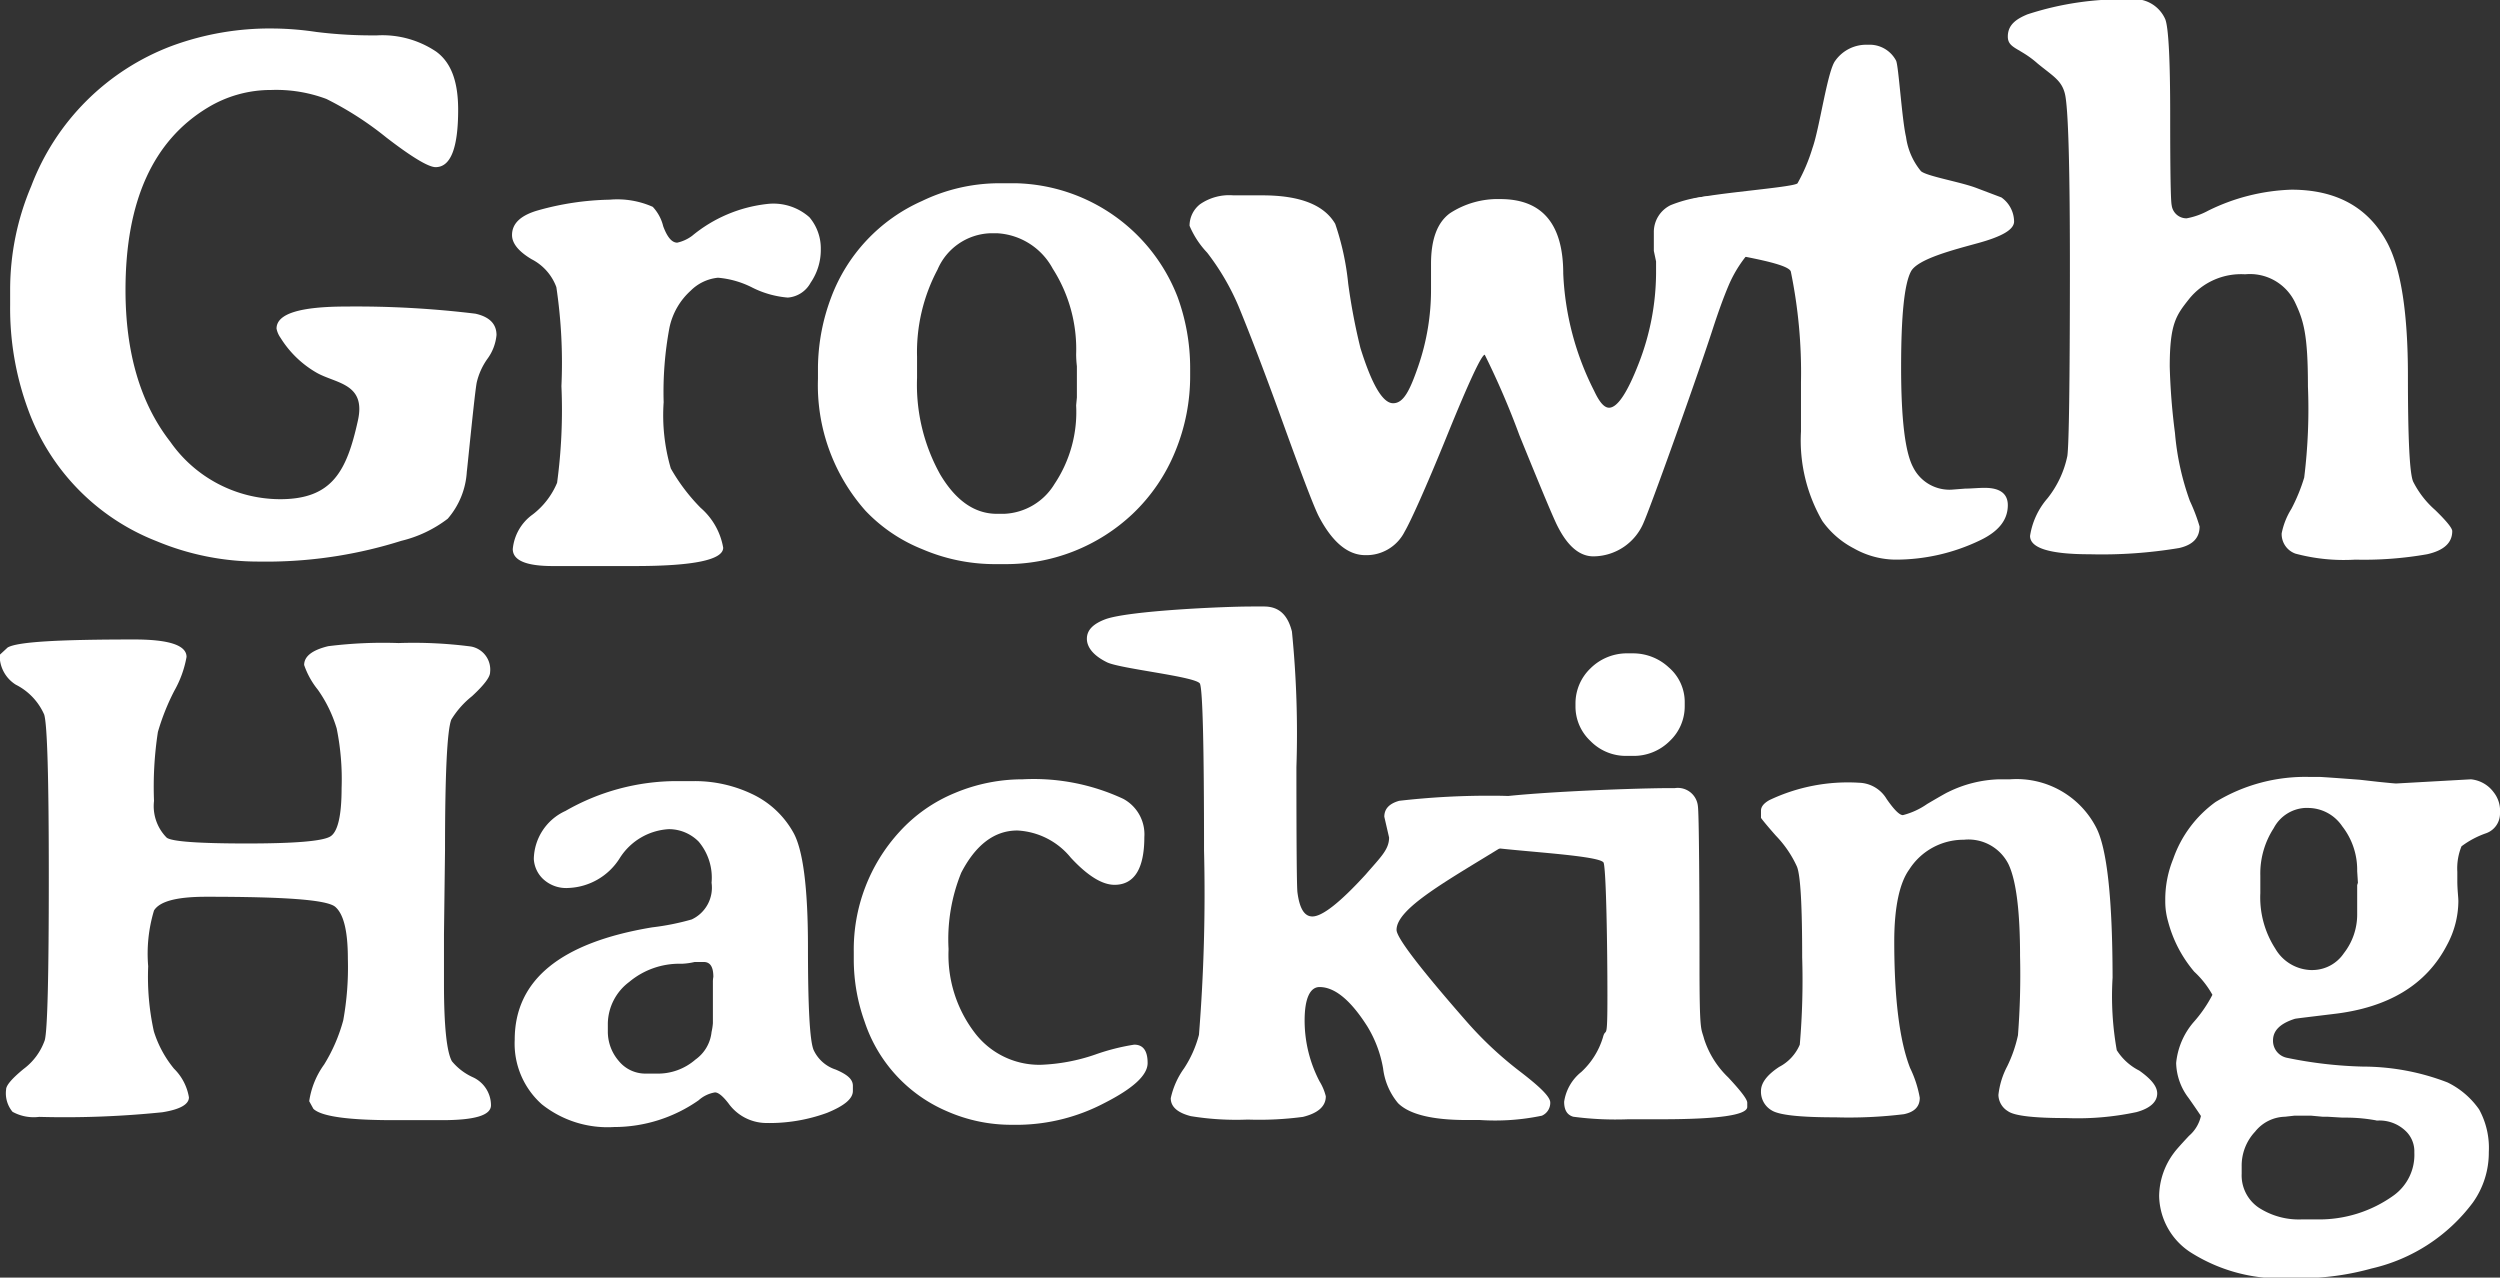 <svg xmlns="http://www.w3.org/2000/svg" viewBox="0 0 167.52 85.61"><rect x="0" y="0" width="167.52" height="85.61" fill="#333333" stroke="none"/><defs><style>.cls-1{fill:#fff;}</style></defs><g id="Nav_Bar" data-name="Nav Bar"><path class="cls-1" d="M51.39,13.67a3.63,3.63,0,0,1,2.85.89A3.23,3.23,0,0,1,55,16.7a3.87,3.87,0,0,1-.68,2.24,1.9,1.9,0,0,1-1.53,1,6.44,6.44,0,0,1-2.36-.66,6.19,6.19,0,0,0-2.32-.67,3,3,0,0,0-1.83.87,4.61,4.61,0,0,0-1.42,2.47,23.42,23.42,0,0,0-.39,5,12.7,12.7,0,0,0,.48,4.44,12.6,12.6,0,0,0,2,2.64,4.57,4.57,0,0,1,1.51,2.67c0,.82-2,1.23-5.92,1.23H40.33l-.54,0c-.36,0-.72,0-1.1,0l-.53,0c-.36,0-.73,0-1.12,0-1.79,0-2.68-.38-2.68-1.14a3.22,3.22,0,0,1,1.34-2.32,5.2,5.2,0,0,0,1.63-2.12,36.57,36.57,0,0,0,.29-6.48,34.36,34.36,0,0,0-.34-6.63,3.43,3.43,0,0,0-1.66-1.87c-.87-.52-1.31-1.06-1.31-1.62,0-.78.59-1.33,1.76-1.66a18.84,18.84,0,0,1,4.79-.71,5.84,5.84,0,0,1,2.88.48,2.9,2.9,0,0,1,.7,1.3c.27.73.58,1.1.94,1.1a2.6,2.6,0,0,0,1-.46A9.51,9.51,0,0,1,51.39,13.67Z"/><path class="cls-1" d="M66.84,12.28H68.1a11.92,11.92,0,0,1,10.8,7.6,13.85,13.85,0,0,1,.85,4.78v.46a13.23,13.23,0,0,1-1,5.13,12,12,0,0,1-2.85,4.18A12.35,12.35,0,0,1,67.3,37.8l-.76,0a12.33,12.33,0,0,1-4.74-1A10.73,10.73,0,0,1,58,34.23a12.67,12.67,0,0,1-3.19-8.84V25l0-.43a13.62,13.62,0,0,1,.88-4.63,11.46,11.46,0,0,1,6.09-6.47A11.93,11.93,0,0,1,66.84,12.28Zm0,3.35h-.48a4,4,0,0,0-3.54,2.44,11.78,11.78,0,0,0-1.37,5.84v1.41A12.34,12.34,0,0,0,63,31.79q1.57,2.64,3.8,2.64h.48a4.14,4.14,0,0,0,3.38-2,8.67,8.67,0,0,0,1.45-5.27l.05-.53,0-1v-.28l0-.28v-.53a7.53,7.53,0,0,1-.05-.8A10,10,0,0,0,70.54,18,4.51,4.51,0,0,0,66.82,15.63Z"/><path class="cls-1" d="M18.77,33.45c3.48,0,4.46-1.86,5.21-5.26.57-2.53-1.5-2.48-2.79-3.23a6.89,6.89,0,0,1-2.39-2.32,1.6,1.6,0,0,1-.27-.62c0-1,1.56-1.48,4.7-1.48a66.2,66.2,0,0,1,8.63.48c.94.21,1.41.69,1.41,1.43a3.19,3.19,0,0,1-.62,1.61,4.49,4.49,0,0,0-.71,1.59c-.07.4-.19,1.46-.37,3.18s-.27,2.65-.29,2.78A5.28,5.28,0,0,1,30,34.76a8.32,8.32,0,0,1-3.11,1.48,30,30,0,0,1-8.58,1.39h-1a17.71,17.71,0,0,1-6.8-1.36,14.94,14.94,0,0,1-8.65-8.89A19.63,19.63,0,0,1,.68,20.44V19.38a17.74,17.74,0,0,1,1.41-6.9,16.16,16.16,0,0,1,9.44-9.41,19,19,0,0,1,6.84-1.16,20.7,20.7,0,0,1,2.82.23,30.38,30.38,0,0,0,4.09.23,6.47,6.47,0,0,1,3.95,1.09c1,.73,1.47,2,1.47,3.89,0,2.57-.5,3.85-1.51,3.85-.47,0-1.57-.65-3.32-2a21.9,21.9,0,0,0-4-2.57,9.6,9.6,0,0,0-3.72-.6A8.13,8.13,0,0,0,13.94,7.2Q8.41,10.52,8.41,19.43q0,6.32,3,10.17A9,9,0,0,0,18.77,33.45Z"/><path class="cls-1" d="M100.53,13.34q4.22,0,4.22,5a19.09,19.09,0,0,0,2.07,7.85c.35.75.67,1.13,1,1.13q.84,0,2-3a16.9,16.9,0,0,0,1.15-6l0-.8-.15-.71V15.58a2,2,0,0,1,1.12-1.83,8.66,8.66,0,0,1,3.86-.61c1.83,0,2.75.52,2.75,1.56a3.37,3.37,0,0,1-1.1,1.95,8.39,8.39,0,0,0-1.62,2.48c-.36.85-.72,1.86-1.09,3s-1.18,3.51-2.45,7.07-2,5.48-2.13,5.76a3.67,3.67,0,0,1-3.39,2.32c-.91,0-1.71-.66-2.39-2-.26-.49-1.11-2.53-2.57-6.12a54.19,54.19,0,0,0-2.32-5.39c-.21,0-1.06,1.81-2.53,5.43S94.49,35,94.13,35.61a2.87,2.87,0,0,1-2.64,1.59c-1.16,0-2.19-.85-3.09-2.54-.31-.57-1.13-2.72-2.47-6.43S83.6,22,83,20.54a16.27,16.27,0,0,0-2.11-3.61,6,6,0,0,1-1.18-1.8,1.83,1.83,0,0,1,.71-1.45,3.44,3.44,0,0,1,2.23-.59h1.94c2.52,0,4.14.64,4.88,1.91a17.83,17.83,0,0,1,.87,4,40.46,40.46,0,0,0,.82,4.32c.77,2.47,1.5,3.7,2.19,3.7s1.11-.82,1.68-2.47a15.68,15.68,0,0,0,.86-5.18l0-.83,0-.86c0-1.66.43-2.79,1.28-3.4A5.87,5.87,0,0,1,100.53,13.34Z"/><path class="cls-1" d="M113,16.31c-.74-.5-1.11-1-1.11-1.47s.45-1,1.34-1.43,7-.84,7.22-1.13a11.75,11.75,0,0,0,1-2.36c.47-1.3,1-5.15,1.52-5.84A2.54,2.54,0,0,1,125.16,3a2,2,0,0,1,1.89,1.06c.17.32.39,3.93.67,5.12a4.55,4.55,0,0,0,1,2.29c.39.34,2.61.71,3.7,1.12l1.69.64a2,2,0,0,1,.85,1.61c0,.54-.79,1-2.38,1.44s-4.08,1.06-4.53,1.91-.66,3-.66,6.42.26,5.65.79,6.67a2.72,2.72,0,0,0,2.61,1.53l.9-.07c.4,0,.84-.05,1.31-.05,1,0,1.54.38,1.54,1.16,0,1-.63,1.77-1.87,2.36A13,13,0,0,1,127,37.5a5.74,5.74,0,0,1-2.77-.75,5.94,5.94,0,0,1-2.12-1.84,10.78,10.78,0,0,1-1.43-6l0-.53c0-.37,0-.78,0-1.23V25.62A33.57,33.57,0,0,0,120,18.2C119.79,17.44,113.77,16.81,113,16.31Z"/><path class="cls-1" d="M164.32,35.59c0,.79-.57,1.3-1.69,1.55a24.47,24.47,0,0,1-4.81.36,12.56,12.56,0,0,1-4-.4,1.39,1.39,0,0,1-.93-1.36,4.88,4.88,0,0,1,.65-1.64A11.83,11.83,0,0,0,154.4,32a37.49,37.49,0,0,0,.25-6.11c0-3.5-.29-4.42-.88-5.66a3.35,3.35,0,0,0-3.33-1.85,4.47,4.47,0,0,0-3.75,1.65c-.87,1.1-1.3,1.65-1.3,4.55a43.08,43.08,0,0,0,.35,4.43,17.76,17.76,0,0,0,1,4.56,11.85,11.85,0,0,1,.65,1.71c0,.76-.45,1.23-1.36,1.44a31.4,31.4,0,0,1-6,.42c-2.67,0-4-.41-4-1.23a5,5,0,0,1,1.17-2.52,6.75,6.75,0,0,0,1.33-2.84q.16-1.21.17-12.08t-.34-12.21c-.23-.89-.81-1.17-1.82-2-1.2-1.07-2-1-2-1.81s.6-1.19,1.32-1.49a20.37,20.37,0,0,1,6.87-1,2.25,2.25,0,0,1,2.36,1.33q.33.84.33,6.46t.1,6a1,1,0,0,0,1,.88,4.86,4.86,0,0,0,1.44-.51,13.53,13.53,0,0,1,5.58-1.41q4.56,0,6.45,3.6c.9,1.73,1.36,4.69,1.36,8.86s.11,6.55.35,7.1a6.28,6.28,0,0,0,1.48,1.91C163.94,34.92,164.32,35.39,164.32,35.59Z"/><path class="cls-1" d="M13.82,60.09c-2,0-3.12.31-3.5.92a10,10,0,0,0-.39,3.74,16.94,16.94,0,0,0,.38,4.36,7.4,7.4,0,0,0,1.35,2.5,3.51,3.51,0,0,1,1,1.92c0,.47-.59.81-1.78,1a64.09,64.09,0,0,1-8.26.31A2.94,2.94,0,0,1,.84,74.5,1.94,1.94,0,0,1,.41,73c0-.27.39-.73,1.17-1.37A4.08,4.08,0,0,0,3,69.7q.27-1,.27-10.91c0-6.61-.1-10.24-.31-10.91a4.08,4.08,0,0,0-1.9-2,2.29,2.29,0,0,1-1.08-2l.53-.49C1.16,43,4,42.85,9,42.85c2.34,0,3.5.39,3.5,1.17a7.12,7.12,0,0,1-.82,2.27,15.22,15.22,0,0,0-1.1,2.76,24.2,24.2,0,0,0-.26,4.62,3,3,0,0,0,.85,2.46c.34.26,2.13.39,5.38.39s5.11-.16,5.6-.48.74-1.4.74-3.23a17.06,17.06,0,0,0-.33-4,8.9,8.9,0,0,0-1.26-2.59,5.43,5.43,0,0,1-.92-1.66c0-.58.54-1,1.61-1.26a29.6,29.6,0,0,1,4.72-.21,29.78,29.78,0,0,1,4.84.23,1.57,1.57,0,0,1,1.29,1.73c0,.32-.4.85-1.21,1.6a6,6,0,0,0-1.39,1.57c-.28.73-.42,3.65-.42,8.78l-.07,5.59,0,1.11v2.23c0,2.81.18,4.54.53,5.18a3.92,3.92,0,0,0,1.42,1.08,2.07,2.07,0,0,1,1.2,1.87c0,.68-1.09,1-3.29,1l-1.06,0-2.19,0q-4.57,0-5.36-.76l-.28-.51a5.56,5.56,0,0,1,1-2.46A11.16,11.16,0,0,0,23,68.37a19.88,19.88,0,0,0,.31-4.11c0-1.87-.28-3-.84-3.49S19,60.09,13.82,60.09Z"/><path class="cls-1" d="M57.15,72.76v.34c0,.53-.58,1-1.73,1.47a11.25,11.25,0,0,1-4.1.68,3.14,3.14,0,0,1-2.51-1.32c-.38-.49-.68-.73-.9-.73a2.17,2.17,0,0,0-1.1.53,9.89,9.89,0,0,1-5.67,1.79.05.05,0,0,0,0,0A7.07,7.07,0,0,1,36.31,74a5.44,5.44,0,0,1-1.82-4.33q0-6,9.21-7.53a16.61,16.61,0,0,0,2.65-.53,2.35,2.35,0,0,0,1.33-2.46,3.74,3.74,0,0,0-.86-2.75,2.81,2.81,0,0,0-2-.84,4.16,4.16,0,0,0-3.29,1.94,4.25,4.25,0,0,1-3.43,2,2.26,2.26,0,0,1-1.74-.63,2,2,0,0,1-.59-1.31,3.61,3.61,0,0,1,2.12-3.22,15,15,0,0,1,7.46-2h1.2a8.91,8.91,0,0,1,3.79.84,6.17,6.17,0,0,1,2.8,2.57q1,1.72,1,7.71c0,4,.12,6.29.38,6.9A2.47,2.47,0,0,0,56,71.67C56.77,72,57.15,72.31,57.15,72.76Zm-9.35-7.3c0-.69-.22-1-.65-1h-.6a4.59,4.59,0,0,1-.87.12,5.23,5.23,0,0,0-3.52,1.22,3.55,3.55,0,0,0-1.43,2.76v.53a3,3,0,0,0,.73,2,2.3,2.3,0,0,0,1.8.85H44A3.82,3.82,0,0,0,46.6,71a2.59,2.59,0,0,0,1.08-1.85,4,4,0,0,0,.09-.59l0-.37v-1l0-.37v-1A1.77,1.77,0,0,1,47.8,65.46Z"/><path class="cls-1" d="M76,70q.9,0,.9,1.23c0,.83-1,1.72-2.91,2.69a12.69,12.69,0,0,1-5.66,1.45H67.8a10.67,10.67,0,0,1-4.33-.9,9.91,9.91,0,0,1-5.53-6,12.33,12.33,0,0,1-.73-4.13V63.8a11.67,11.67,0,0,1,3.06-8.06A10.31,10.31,0,0,1,64,53.13a11.71,11.71,0,0,1,4.53-.91,14.18,14.18,0,0,1,6.74,1.31,2.7,2.7,0,0,1,1.41,2.56c0,2.13-.68,3.2-2,3.2-.83,0-1.81-.61-2.93-1.82a4.93,4.93,0,0,0-3.58-1.82c-1.52,0-2.78.94-3.76,2.83a11.87,11.87,0,0,0-.85,5.09v.09a8.58,8.58,0,0,0,1.73,5.51,5.43,5.43,0,0,0,4.44,2.18,12.53,12.53,0,0,0,3.67-.69A14.49,14.49,0,0,1,76,70Z"/><path class="cls-1" d="M111.28,75h-2.19a21.66,21.66,0,0,1-3.67-.17c-.41-.12-.61-.45-.61-1a3.13,3.13,0,0,1,1.15-2,5.17,5.17,0,0,0,1.45-2.32c.2-.77.3.48.3-2.79s-.08-8.31-.25-8.9-7.87-.84-8.75-1.27-1.32-.92-1.32-1.52.4-1,1.22-1.3c1.84-.61,11-.92,13.27-.92h.35A1.35,1.35,0,0,1,113.77,54c.08.43.11,5.9.11,10.62s.11,4.22.31,5a6.18,6.18,0,0,0,1.61,2.57c.85.91,1.28,1.47,1.28,1.7v.28Q117.08,75,111.28,75Z"/><path class="cls-1" d="M144.55,73.27c0,.56-.47,1-1.39,1.25a18.86,18.86,0,0,1-4.68.4c-2.19,0-3.5-.15-3.93-.46a1.31,1.31,0,0,1-.64-1.09,5.35,5.35,0,0,1,.59-1.92,9.05,9.05,0,0,0,.72-2.08,52.49,52.49,0,0,0,.14-5.29q0-4.52-.77-6.16a3,3,0,0,0-3-1.65,4.31,4.31,0,0,0-3.66,2c-.63.87-1,2.48-1,4.81,0,3.86.36,6.68,1.06,8.48a7.54,7.54,0,0,1,.65,2c0,.59-.35.95-1.06,1.1a30.48,30.48,0,0,1-4.59.21c-2.36,0-3.79-.15-4.28-.47A1.44,1.44,0,0,1,118,73.1c0-.53.4-1.07,1.22-1.61A3,3,0,0,0,120.6,70a50.49,50.49,0,0,0,.16-5.85c0-3.46-.11-5.49-.35-6.08A7.35,7.35,0,0,0,119,56c-.69-.78-1-1.18-1-1.2v-.48c0-.26.19-.5.57-.71a12.24,12.24,0,0,1,6-1.16,2.22,2.22,0,0,1,1.85,1.09c.5.72.86,1.08,1.09,1.08a5,5,0,0,0,1.63-.75c.85-.5,1.31-.76,1.39-.79a8.21,8.21,0,0,1,3.43-.86h.74a6,6,0,0,1,5.76,3.23q1.09,2.1,1.1,10.06a20.68,20.68,0,0,0,.28,4.86,3.81,3.81,0,0,0,1.51,1.37C144.14,72.3,144.55,72.79,144.55,73.27Z"/><path class="cls-1" d="M167.09,53.08a2,2,0,0,1,.43,1.39,1.4,1.4,0,0,1-.92,1.36,6,6,0,0,0-1.66.88,3.93,3.93,0,0,0-.28,1.7l0,.6c0,.63.07,1.09.07,1.38a6.24,6.24,0,0,1-.76,2.93q-2.07,4-7.65,4.63c-1.64.2-2.49.3-2.55.32-1,.32-1.46.8-1.46,1.45a1.16,1.16,0,0,0,.93,1.16,28.28,28.28,0,0,0,5.1.59A15.79,15.79,0,0,1,164,72.53a5.53,5.53,0,0,1,2.12,1.81,5.36,5.36,0,0,1,.65,2.86,5.76,5.76,0,0,1-1.06,3.37A11.73,11.73,0,0,1,158.91,85a17.69,17.69,0,0,1-4.79.65h-.72A11.23,11.23,0,0,1,146.92,84a4.6,4.6,0,0,1-2.24-3.86,4.91,4.91,0,0,1,1-2.9c.12-.17.45-.54,1-1.13a2.46,2.46,0,0,0,.8-1.33s-.28-.43-.83-1.21a4,4,0,0,1-.83-2.34A4.91,4.91,0,0,1,147,68.48a8.82,8.82,0,0,0,1.25-1.82,6.27,6.27,0,0,0-1.22-1.55,8.55,8.55,0,0,1-1.75-3.36,4.84,4.84,0,0,1-.19-1.38v-.16a7.19,7.19,0,0,1,.53-2.65,7.91,7.91,0,0,1,2.84-3.82,11.56,11.56,0,0,1,6.26-1.68h.69c.12,0,1,.06,2.72.19l1.24.14c.69.07,1.09.11,1.2.11l5-.28A2.15,2.15,0,0,1,167.09,53.08Zm-7.84,22a11.18,11.18,0,0,0-1.93-.19l-.19,0-.16,0-1-.06-.33,0-.76-.07h-.5l-.16,0-.49,0-.62.07a2.64,2.64,0,0,0-2,1,3.32,3.32,0,0,0-.9,2.33v.49a2.61,2.61,0,0,0,1.14,2.27,4.93,4.93,0,0,0,2.89.79h1a8.54,8.54,0,0,0,5.16-1.61,3.35,3.35,0,0,0,1.38-2.86l0-.16a1.88,1.88,0,0,0-.62-1.33A2.53,2.53,0,0,0,159.25,75.09ZM158,59.15l-.05-.78a4.74,4.74,0,0,0-1-3,2.77,2.77,0,0,0-2.24-1.23h-.28a2.53,2.53,0,0,0-2.07,1.35,5.59,5.59,0,0,0-.9,3.19v1.17a6.32,6.32,0,0,0,1,3.71A2.87,2.87,0,0,0,154.83,65H155a2.55,2.55,0,0,0,2.06-1.13,4.21,4.21,0,0,0,.89-2.64l0-.14,0-.16,0-.48V59.31Z"/><path class="cls-1" d="M100.08,53.32c3,0,4.53.44,4.55,1.32,0,.51-1.89.86-3.81,2C97,59,93.58,60.86,93.58,62.31q0,.78,4.71,6.16a24.67,24.67,0,0,0,3.59,3.35c1.3,1,2,1.67,2,2.06a.94.94,0,0,1-.56.88,15.32,15.32,0,0,1-4.15.29h-.9c-2.3,0-3.84-.38-4.59-1.13a4.45,4.45,0,0,1-1-2.32,8,8,0,0,0-1.05-2.81c-1.12-1.77-2.19-2.65-3.21-2.65-.63,0-1,.75-1,2.24a8.82,8.82,0,0,0,1,4.08,3.52,3.52,0,0,1,.42,1q0,1-1.53,1.38a22.2,22.2,0,0,1-3.7.18,18.93,18.93,0,0,1-3.82-.23c-.89-.23-1.34-.63-1.34-1.2a5.38,5.38,0,0,1,.89-2,7.57,7.57,0,0,0,1-2.25A118.9,118.9,0,0,0,80.68,57q0-10.46-.27-11.18c-.19-.48-5.33-1-6.23-1.44s-1.35-1-1.35-1.58.42-1,1.25-1.31c1.59-.57,7.92-.85,9.81-.85h.81c1,0,1.59.56,1.87,1.68a68.84,68.84,0,0,1,.3,9.09q0,7.88.07,8.39c.14,1.07.46,1.61,1,1.61q1,0,3.57-2.81c1-1.16,1.57-1.67,1.57-2.48l-.32-1.39c0-.52.32-.88,1-1.07A52.58,52.58,0,0,1,100.08,53.32Z"/><path class="cls-1" d="M109.11,43.78h.35a3.51,3.51,0,0,1,2.36.94,3.06,3.06,0,0,1,1.07,2.38v.22a3.19,3.19,0,0,1-1,2.33,3.41,3.41,0,0,1-2.51,1h-.24l-.13,0a3.31,3.31,0,0,1-2.44-1,3.16,3.16,0,0,1-1-2.3v-.23a3.25,3.25,0,0,1,1-2.33A3.47,3.47,0,0,1,109.11,43.78Z"/></g></svg>
